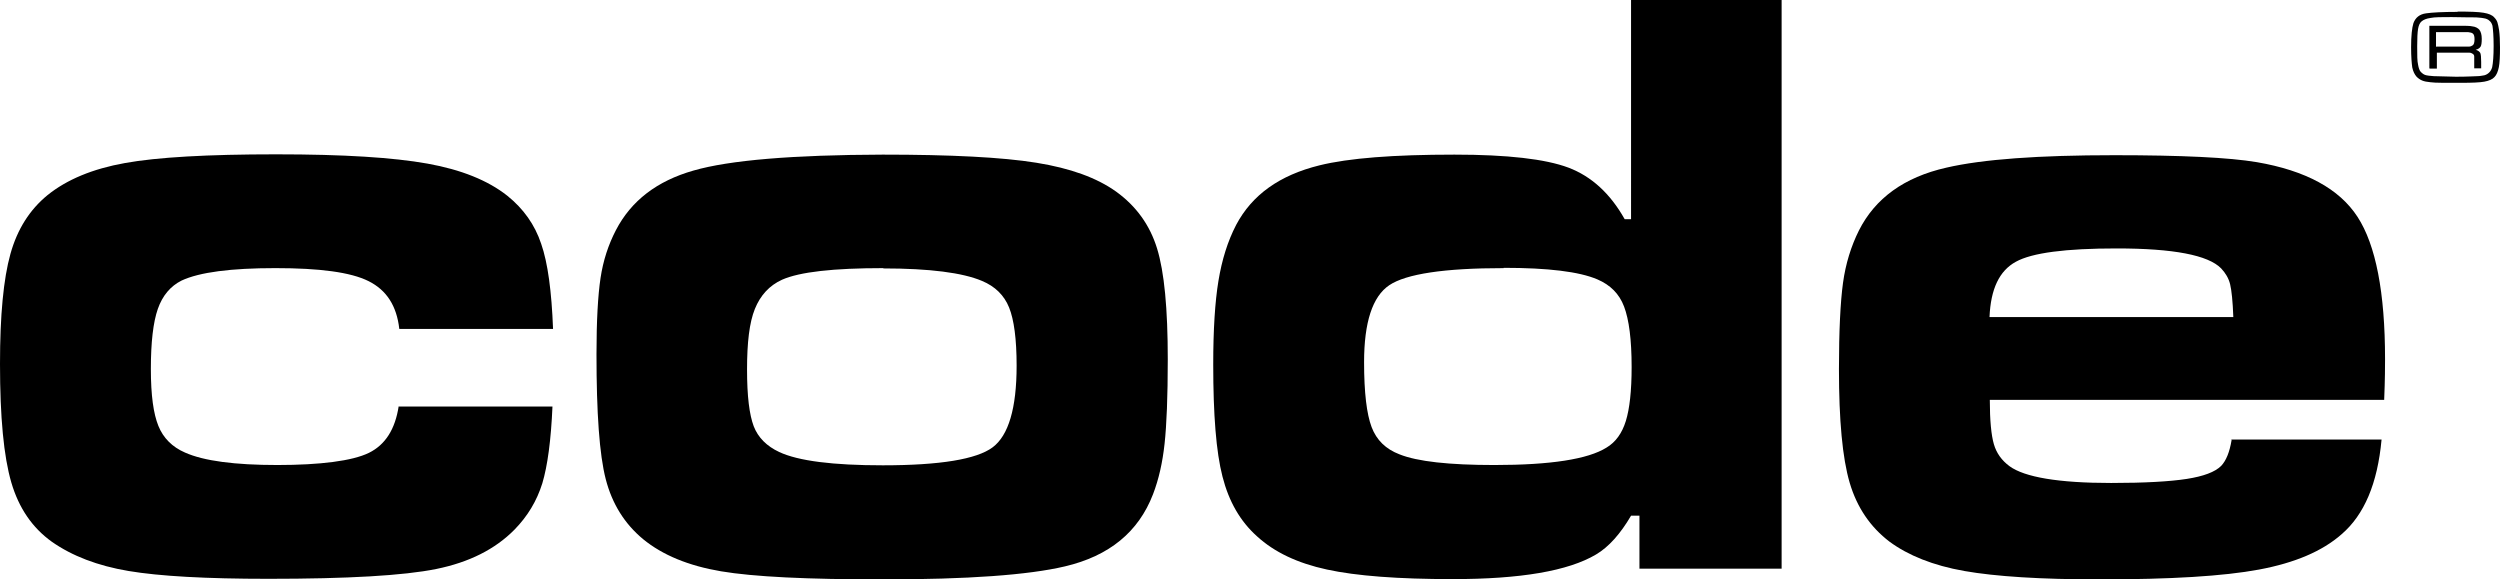 <?xml version="1.0" encoding="UTF-8"?><svg id="Layer_1" xmlns="http://www.w3.org/2000/svg" viewBox="0 0 86.34 20"><path d="M13.77,14.04h5.31c-.05,1.16-.17,2.05-.35,2.65-.19.61-.51,1.14-.96,1.6-.67.68-1.57,1.13-2.7,1.36-1.13.23-3.07.34-5.8.34-2.15,0-3.76-.09-4.83-.27-1.07-.18-1.95-.52-2.65-1.01-.67-.48-1.14-1.16-1.4-2.05-.26-.89-.39-2.25-.39-4.09,0-1.68.12-2.94.36-3.8s.67-1.53,1.28-2.03c.67-.54,1.56-.91,2.68-1.11,1.11-.2,2.85-.3,5.21-.3s4.05.11,5.23.32c1.17.21,2.09.58,2.76,1.11.56.45.95,1,1.17,1.66.23.66.36,1.64.41,2.94h-5.31c-.09-.8-.44-1.34-1.06-1.65s-1.69-.45-3.22-.45-2.62.14-3.24.43c-.38.19-.66.52-.82.98s-.24,1.15-.24,2.07.09,1.55.26,1.97.48.73.92.92c.65.29,1.72.43,3.19.43s2.59-.14,3.16-.42c.57-.28.91-.82,1.03-1.62Z"/><path d="M30.47,5.34c2.37,0,4.14.09,5.32.28s2.09.52,2.76,1c.69.5,1.16,1.15,1.41,1.96.25.81.37,2.08.37,3.83,0,1.29-.04,2.27-.11,2.91-.07.65-.2,1.23-.4,1.75-.5,1.3-1.51,2.13-3.04,2.49-1.27.3-3.37.45-6.3.45-2.6,0-4.46-.09-5.58-.28-1.12-.19-2.02-.56-2.69-1.11-.64-.53-1.07-1.22-1.29-2.07-.22-.85-.32-2.29-.32-4.32,0-1.15.05-2.03.14-2.63.09-.6.27-1.15.53-1.65.53-1.02,1.42-1.7,2.68-2.06,1.25-.36,3.43-.54,6.53-.55ZM30.51,9.26c-1.73,0-2.89.13-3.5.4-.44.2-.75.54-.94,1.01s-.27,1.16-.27,2.09.08,1.56.23,1.96c.15.39.45.69.88.89.66.31,1.86.46,3.58.46,1.98,0,3.24-.21,3.79-.62.55-.41.83-1.35.83-2.82,0-.92-.09-1.59-.26-2.01-.17-.42-.48-.73-.94-.92-.66-.28-1.8-.43-3.41-.43Z"/><path d="M61.53,0v19.64h-4.91v-1.83h-.29c-.37.63-.77,1.08-1.21,1.34-.96.57-2.61.85-4.95.85-1.88,0-3.33-.11-4.34-.33-1.02-.22-1.82-.6-2.42-1.15-.58-.52-.97-1.2-1.19-2.06-.22-.85-.32-2.14-.32-3.87,0-1.2.06-2.16.18-2.89.12-.73.32-1.37.61-1.93.55-1.04,1.5-1.72,2.88-2.06,1.01-.25,2.56-.37,4.66-.37,1.83,0,3.14.15,3.94.45.79.3,1.44.89,1.94,1.78h.22V0h5.21ZM51.93,9.26c-2.05,0-3.37.2-3.95.59-.58.39-.87,1.28-.87,2.66,0,1.05.09,1.79.26,2.24.17.45.49.76.96.94.62.25,1.72.37,3.28.37,1.94,0,3.23-.2,3.87-.6.32-.19.54-.5.67-.92s.2-1.04.2-1.86c0-.95-.09-1.64-.26-2.09s-.48-.75-.92-.94c-.63-.27-1.71-.4-3.24-.4Z"/><path d="M77.06,15.18h5.19c-.14,1.52-.6,2.6-1.38,3.27-.67.59-1.62.99-2.85,1.22-1.23.23-3.07.34-5.52.34-2.02,0-3.58-.1-4.66-.29s-1.94-.54-2.58-1.01c-.67-.51-1.13-1.19-1.38-2.04s-.37-2.16-.37-3.92c0-1.32.05-2.32.14-2.98s.28-1.27.55-1.81c.56-1.11,1.56-1.84,3.02-2.17,1.25-.29,3.18-.43,5.81-.43,2.32,0,3.96.08,4.91.24,1.69.29,2.85.92,3.48,1.89s.95,2.61.95,4.91c0,.22,0,.69-.03,1.41h-13.62c0,.71.05,1.22.14,1.53.09.31.27.56.54.76.52.38,1.69.58,3.51.58,1.16,0,2.03-.05,2.61-.14.58-.09.98-.24,1.19-.45.17-.18.29-.47.36-.89ZM77.13,10.95c-.02-.55-.06-.92-.11-1.13-.05-.21-.16-.39-.31-.55-.45-.46-1.65-.69-3.61-.69-1.76,0-2.92.15-3.48.46-.57.31-.87.94-.91,1.91h8.42Z"/><path d="M84.88.4c.42,0,.71.01.89.04s.3.08.37.16c.05.05.09.11.11.17s.04.16.06.28c.02.15.03.35.03.59,0,.3-.01.53-.04.68s-.08.27-.15.34c-.07.08-.19.13-.35.16-.16.03-.43.04-.81.04-.18,0-.39,0-.61,0s-.37-.01-.44-.02c-.12-.01-.22-.03-.29-.06-.07-.03-.13-.07-.19-.13-.07-.08-.12-.18-.15-.32-.02-.14-.04-.37-.04-.7,0-.39.03-.67.08-.83.07-.19.21-.31.44-.34.21-.03.57-.05,1.08-.05ZM84.68.59c-.35,0-.6,0-.74.03-.14.02-.24.06-.31.12-.06.05-.1.14-.12.26-.02.12-.03.32-.03.6,0,.3,0,.51.03.63.02.12.05.21.1.26.04.04.09.08.15.1s.16.03.29.04c.05,0,.31.01.77.02.42,0,.67-.02.75-.02.08,0,.16-.02.23-.03.07-.02.12-.05.17-.1s.08-.11.1-.18c.03-.15.05-.39.05-.73s-.02-.57-.04-.7c-.02-.07-.05-.13-.1-.17-.05-.05-.12-.08-.2-.09-.09-.02-.18-.02-.27-.03-.09,0-.37,0-.83-.01ZM83.9,2.36V.89h.98c.26,0,.43,0,.5.02.11.01.2.06.25.12.05.07.08.17.08.31,0,.13-.01.22-.04.27s-.09.09-.17.11c.08.02.13.06.16.11.02.05.03.15.03.31v.22h-.24v-.16c0-.13,0-.21,0-.25,0-.04-.02-.07-.05-.09-.03-.02-.07-.04-.11-.04-.05,0-.18,0-.39,0h-.74v.55h-.24ZM84.14,1.61h.74c.2,0,.33,0,.38,0,.06,0,.1-.02.13-.04.05-.03.07-.1.07-.22,0-.1-.02-.17-.07-.2-.03-.02-.08-.03-.15-.04-.07,0-.19,0-.37,0h-.74v.51Z"/></svg>